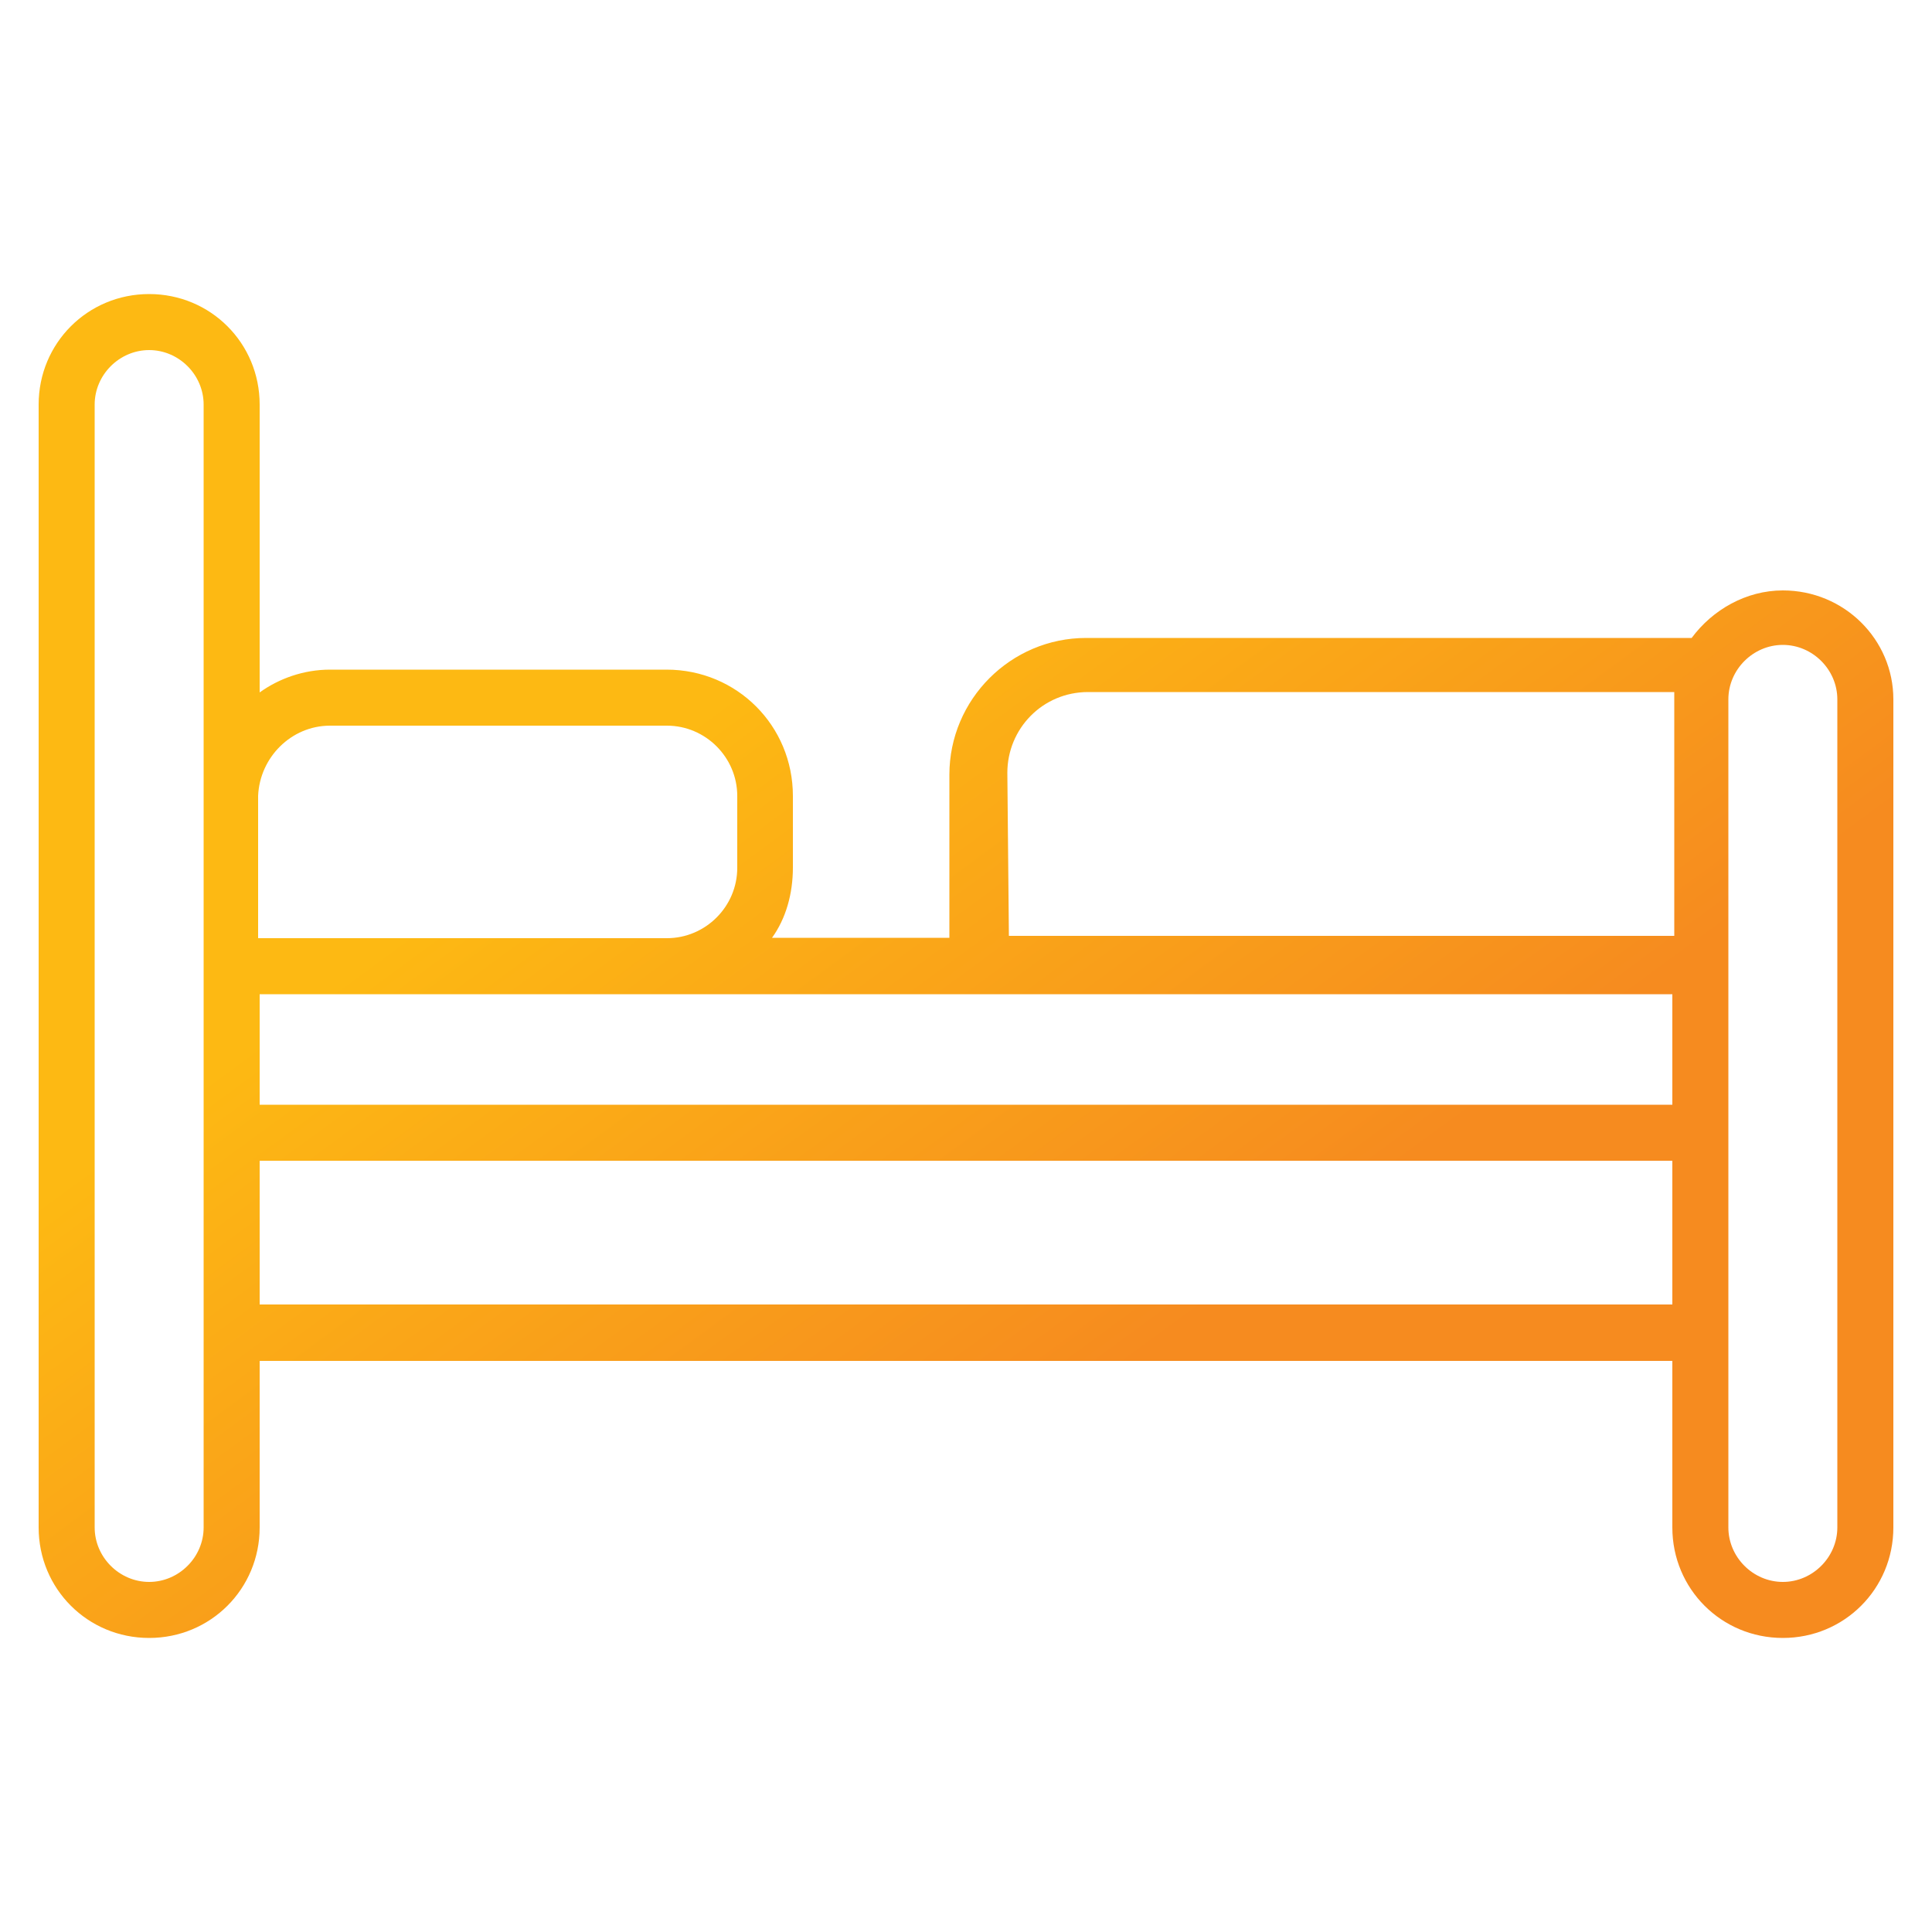<?xml version="1.0" encoding="utf-8"?>
<!-- Generator: Adobe Illustrator 26.5.2, SVG Export Plug-In . SVG Version: 6.00 Build 0)  -->
<svg version="1.1" id="Layer_1" xmlns="http://www.w3.org/2000/svg" xmlns:xlink="http://www.w3.org/1999/xlink" x="0px" y="0px"
	 viewBox="0 0 500 500" style="enable-background:new 0 0 500 500;" xml:space="preserve">
<style type="text/css">
	.st0{fill:url(#SVGID_1_);}
</style>
<g>
	
		<linearGradient id="SVGID_1_" gradientUnits="userSpaceOnUse" x1="176.852" y1="313.481" x2="295.817" y2="151.163" gradientTransform="matrix(1 0 0 -1 0 502)">
		<stop  offset="0" style="stop-color:#FDB913"/>
		<stop  offset="1" style="stop-color:#F68B1F"/>
	</linearGradient>
	<path class="st0" d="M461.4,152.8c-9.5,0-18.2,5-23.6,12.3H281.1c-19.5,0-35.4,15.9-35.4,35.4v42.2h-45.9c3.6-5,5.4-11.4,5.4-18.2
		V206c0-18.2-14.5-32.7-32.7-32.7H85.4c-6.8,0-13.2,2.3-18.2,5.9v-74.5c0-15.9-12.7-28.6-28.6-28.6S10,88.8,10,104.7v290.6
		c0,15.9,12.7,28.6,28.6,28.6s28.6-12.7,28.6-28.6v-43.1h365.6v43.1c0,15.9,12.7,28.6,28.6,28.6s28.6-12.7,28.6-28.6V181
		C490,165.5,477.3,152.8,461.4,152.8L461.4,152.8z M52.7,395.3c0,7.7-6.4,14.1-14.1,14.1c-7.7,0-14.1-6.4-14.1-14.1V104.7
		c0-7.7,6.4-14.1,14.1-14.1c7.7,0,14.1,6.4,14.1,14.1V395.3z M67.2,257.3h365.6v28.6H67.2L67.2,257.3z M260.7,200
		c0-11.4,9.1-20.9,20.9-20.9h151.7v63.1H261.1L260.7,200z M85.4,187.8h87.2c10,0,18.2,8.2,18.2,18.2v18.6c0,10-8.2,18.2-18.2,18.2
		H66.8V206C67.2,196,75.4,187.8,85.4,187.8L85.4,187.8z M67.2,337.6v-37.2h365.6v37.2H67.2z M475.5,395.3c0,7.7-6.4,14.1-14.1,14.1
		c-7.7,0-14.1-6.4-14.1-14.1V181c0-7.7,6.4-14.1,14.1-14.1c7.7,0,14.1,6.4,14.1,14.1V395.3z"/>
</g>
</svg>
